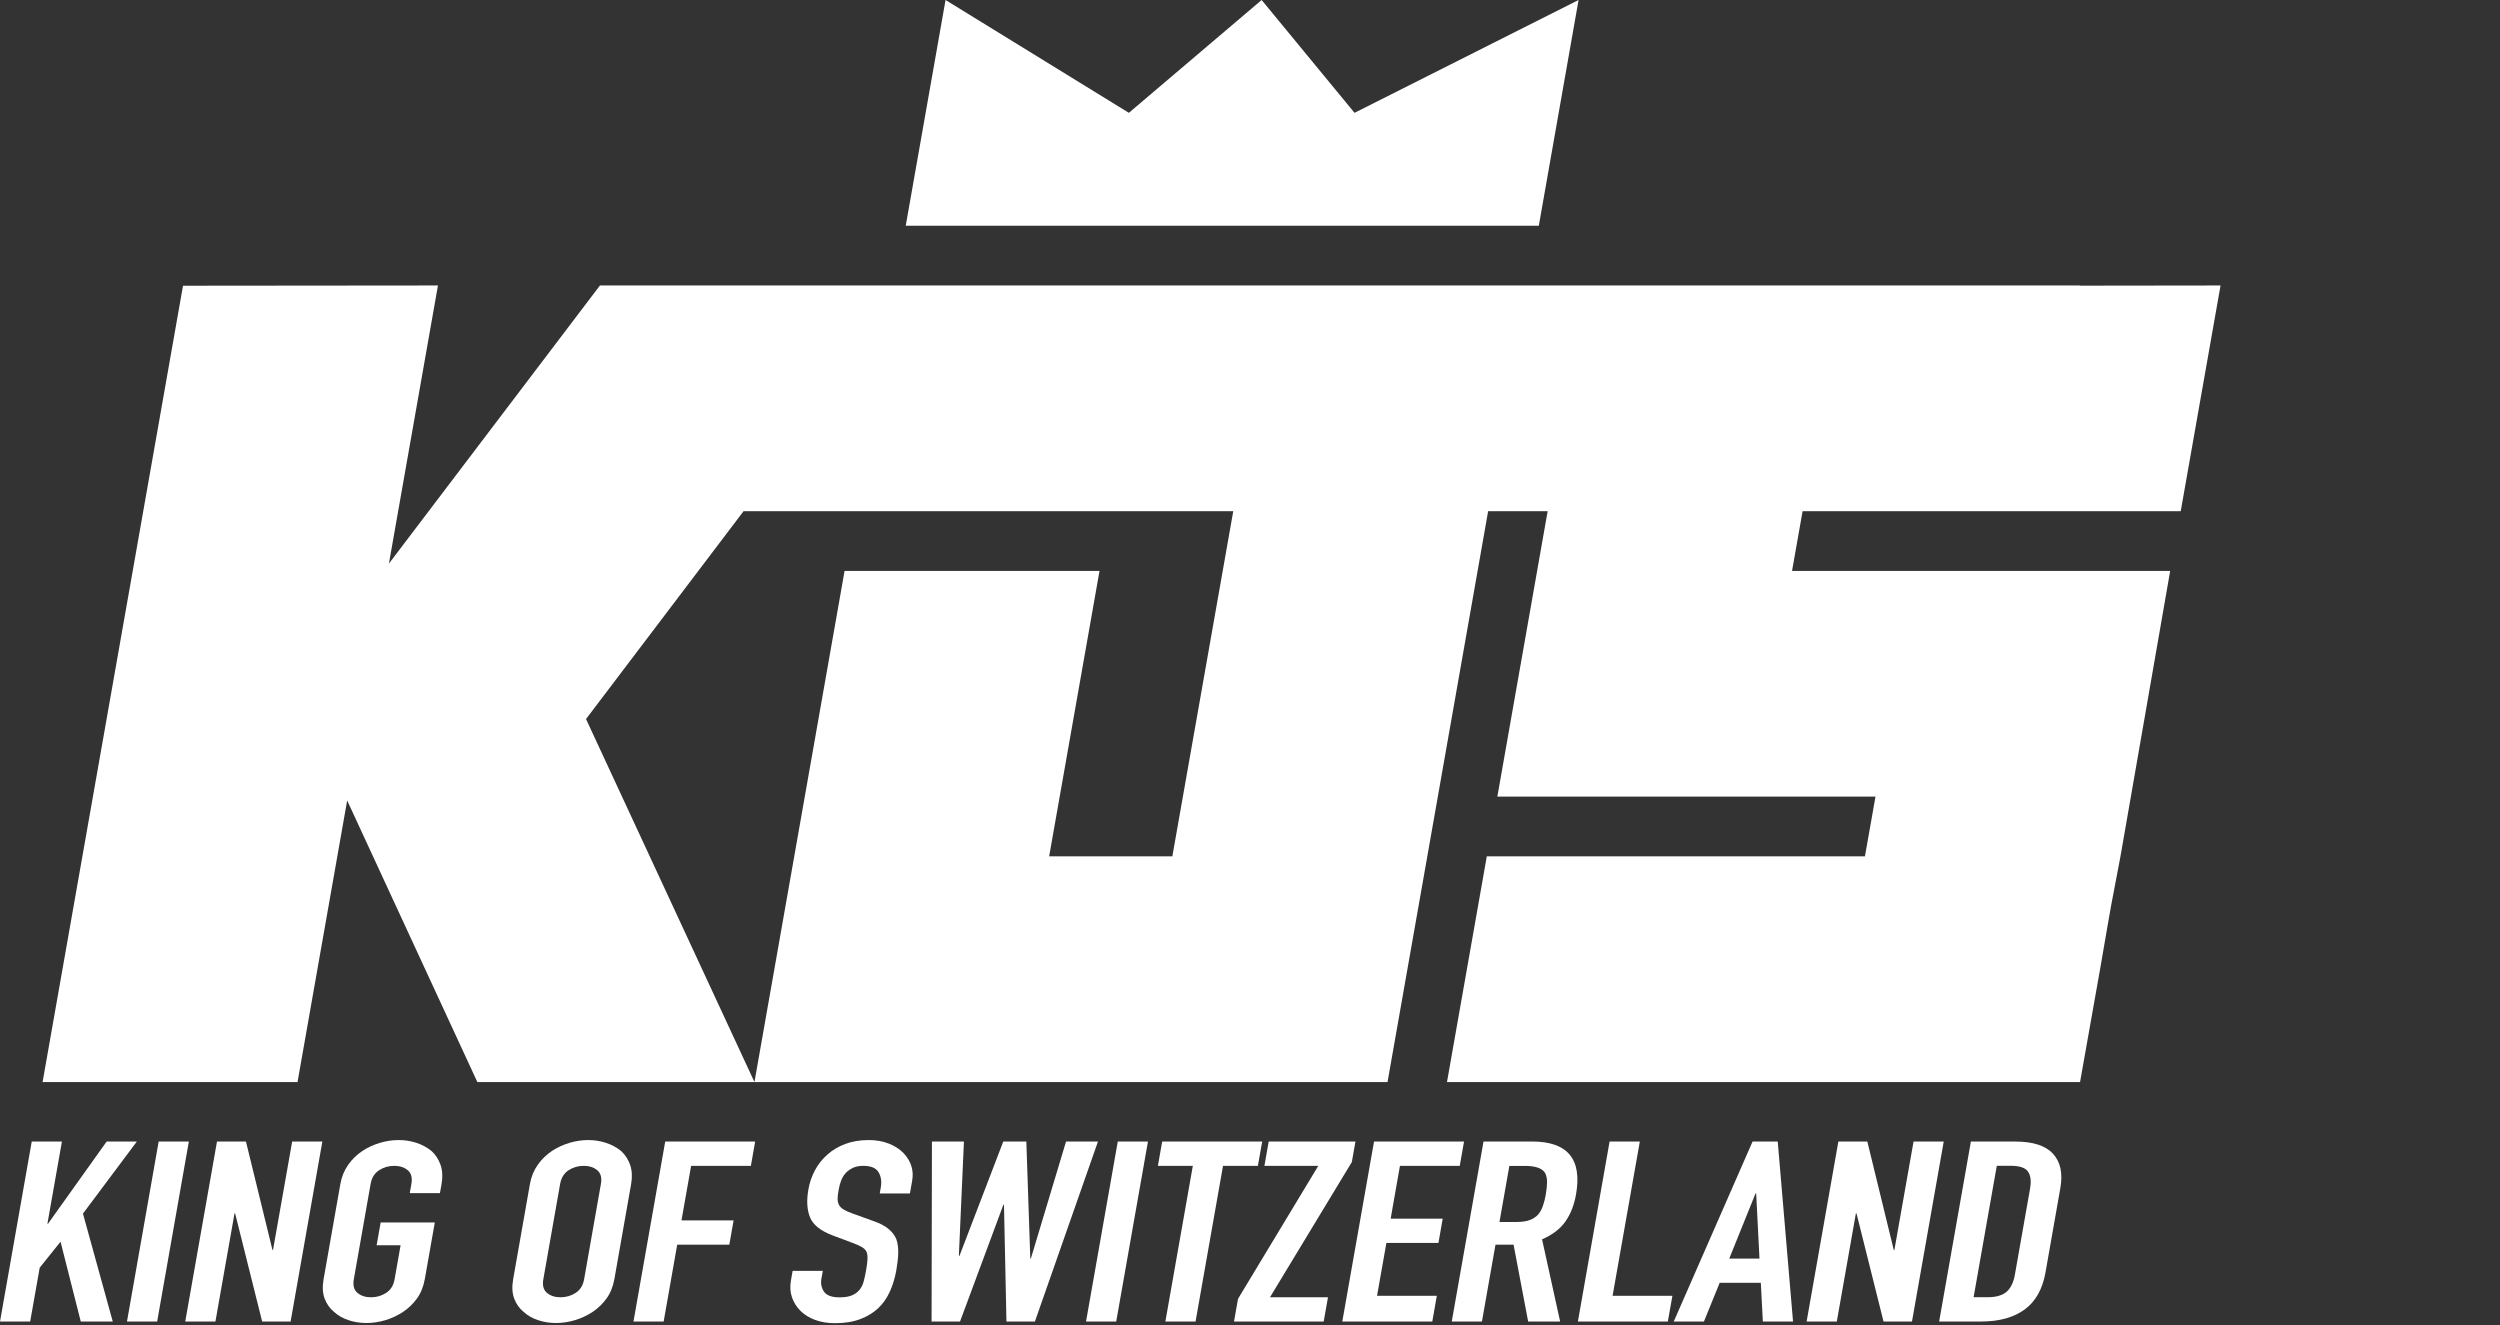 <svg width="415" height="220" viewBox="0 0 415 220" fill="none" xmlns="http://www.w3.org/2000/svg">
<rect x="0" y="0" width="415" height="220" fill="#333333" stroke="none"/>
<g clip-path="url(#clip0_506_5591)">
<path d="M192.672 37.47H213.122H245.442H255.442L262.042 0L224.852 18.73L209.432 0L187.392 18.73L156.962 0L150.352 37.47H179.842H192.672Z" fill="white"/>
<path d="M319.68 84.86H345.23H362L368.61 47.39L345.23 47.42V47.39H99.59L64.56 93.56L72.7 47.39L30.38 47.43L7.07 179.62H49.39L57.63 132.88L79.24 179.62H125.24L97.28 119.36L123.43 84.86H204.72L194.61 142.15H174.16L182.52 94.77H140.2L125.24 179.62H154.73H167.56H188.01H220.33H230.33L247.03 84.86H256.91L248.56 132.24H265.65H290.87H311.33L309.58 142.15H289.13H257.38H246.81L240.2 179.62H257.38H282.52H302.97H322.99H345.29C352 142.15 348.5 160.5 352 142.15L360.25 94.77H333.33H317.93H297.48L299.23 84.86H319.68Z" fill="white"/>
<path d="M22.71 189.5H17.7L7.97 203.14H7.87L10.28 189.5H5.27L0 219.38H5.01L6.59 210.44L10.05 206.12L13.41 219.38H18.72L13.77 201.46L22.71 189.5Z" fill="white"/>
<path d="M26.338 189.5L21.078 219.38H26.088L31.348 189.5H26.338Z" fill="white"/>
<path d="M45.32 207.5H45.23L40.83 189.5H36.02L30.75 219.38H35.76L38.93 201.42H39.03L43.52 219.38H48.24L53.51 189.5H48.5L45.32 207.5Z" fill="white"/>
<path d="M71.609 191.05C70.889 190.46 70.059 190.02 69.119 189.71C68.169 189.4 67.199 189.25 66.179 189.25C65.159 189.25 64.129 189.4 63.079 189.71C62.029 190.02 61.059 190.47 60.169 191.05C59.239 191.67 58.449 192.43 57.799 193.36C57.149 194.28 56.709 195.35 56.499 196.55L53.719 212.33C53.499 213.59 53.549 214.67 53.889 215.56C54.219 216.46 54.749 217.2 55.459 217.78C56.139 218.4 56.949 218.86 57.889 219.16C58.829 219.47 59.809 219.62 60.829 219.62C61.849 219.62 62.879 219.47 63.929 219.16C64.979 218.85 65.969 218.39 66.899 217.78C67.789 217.19 68.559 216.45 69.209 215.56C69.859 214.67 70.289 213.59 70.519 212.33L72.179 202.93H63.189L62.519 206.71H66.499L65.509 212.33C65.329 213.37 64.859 214.13 64.099 214.62C63.339 215.11 62.499 215.35 61.589 215.35C60.679 215.35 59.919 215.11 59.339 214.62C58.749 214.13 58.549 213.37 58.739 212.33L61.519 196.55C61.699 195.52 62.169 194.75 62.929 194.26C63.689 193.77 64.519 193.53 65.439 193.53C66.359 193.53 67.109 193.77 67.689 194.26C68.269 194.75 68.479 195.51 68.289 196.55L68.019 198.06H73.029L73.299 196.55C73.509 195.35 73.449 194.28 73.129 193.36C72.799 192.44 72.299 191.67 71.619 191.05H71.609Z" fill="white"/>
<path d="M103.078 191.05C102.358 190.46 101.528 190.02 100.588 189.71C99.638 189.4 98.668 189.25 97.648 189.25C96.628 189.25 95.598 189.4 94.548 189.71C93.498 190.02 92.528 190.47 91.638 191.05C90.708 191.67 89.918 192.43 89.268 193.36C88.618 194.28 88.178 195.35 87.968 196.55L85.188 212.33C84.968 213.59 85.018 214.67 85.358 215.56C85.688 216.46 86.218 217.2 86.928 217.78C87.608 218.4 88.418 218.86 89.358 219.16C90.298 219.47 91.278 219.62 92.298 219.62C93.318 219.62 94.348 219.47 95.398 219.16C96.448 218.85 97.438 218.39 98.368 217.78C99.258 217.19 100.028 216.45 100.678 215.56C101.328 214.67 101.758 213.59 101.988 212.33L104.768 196.55C104.978 195.35 104.918 194.28 104.598 193.36C104.268 192.44 103.768 191.67 103.088 191.05H103.078ZM99.748 196.55L96.968 212.33C96.788 213.37 96.318 214.13 95.558 214.62C94.798 215.11 93.958 215.35 93.048 215.35C92.138 215.35 91.378 215.11 90.798 214.62C90.208 214.13 90.008 213.37 90.198 212.33L92.978 196.55C93.158 195.52 93.628 194.75 94.388 194.26C95.148 193.77 95.978 193.53 96.898 193.53C97.818 193.53 98.568 193.77 99.148 194.26C99.728 194.75 99.938 195.51 99.748 196.55Z" fill="white"/>
<path d="M105.156 219.38H110.166L112.416 206.62H121.066L121.776 202.59H113.126L114.726 193.53H124.646L125.356 189.5H110.426L105.156 219.38Z" fill="white"/>
<path d="M147.537 189.84C146.577 189.45 145.467 189.25 144.227 189.25C142.757 189.25 141.447 189.47 140.307 189.9C139.167 190.33 138.187 190.91 137.377 191.64C136.527 192.37 135.837 193.23 135.297 194.24C134.757 195.25 134.387 196.31 134.197 197.43C133.867 199.3 133.957 200.86 134.477 202.11C134.997 203.36 136.267 204.35 138.297 205.11L141.657 206.37C142.237 206.59 142.707 206.8 143.047 207C143.387 207.2 143.647 207.45 143.827 207.75C143.967 208.06 144.027 208.46 144.007 208.97C143.987 209.47 143.907 210.12 143.767 210.9C143.647 211.57 143.517 212.18 143.367 212.73C143.217 213.28 142.987 213.74 142.657 214.14C142.327 214.53 141.907 214.83 141.397 215.04C140.887 215.25 140.207 215.36 139.347 215.36C138.067 215.36 137.217 215.04 136.787 214.42C136.357 213.79 136.217 213.08 136.347 212.3L136.587 210.96H131.577L131.297 212.56C131.117 213.57 131.177 214.5 131.467 215.35C131.757 216.2 132.227 216.95 132.867 217.59C133.507 218.23 134.317 218.74 135.297 219.1C136.277 219.46 137.377 219.65 138.587 219.65C140.187 219.65 141.587 219.43 142.787 218.98C143.977 218.53 144.987 217.92 145.817 217.13C146.607 216.38 147.237 215.46 147.727 214.38C148.207 213.3 148.567 212.13 148.787 210.88C148.977 209.79 149.087 208.82 149.107 207.96C149.127 207.1 149.017 206.34 148.777 205.67C148.497 205.03 148.057 204.46 147.457 203.97C146.857 203.48 146.027 203.05 144.977 202.69L141.377 201.39C140.757 201.17 140.287 200.94 139.947 200.72C139.607 200.5 139.367 200.23 139.227 199.92C139.087 199.61 139.027 199.26 139.047 198.87C139.067 198.48 139.127 197.99 139.237 197.4C139.327 196.9 139.457 196.41 139.637 195.95C139.817 195.49 140.067 195.08 140.397 194.71C140.717 194.37 141.107 194.1 141.577 193.87C142.037 193.65 142.617 193.53 143.307 193.53C144.587 193.53 145.427 193.89 145.847 194.6C146.257 195.31 146.387 196.16 146.207 197.14L146.037 198.11H151.047L151.417 196.01C151.727 194.28 151.237 192.74 149.967 191.39C149.327 190.75 148.527 190.23 147.567 189.84H147.537Z" fill="white"/>
<path d="M176.961 189.5L171.121 208.93H171.031L170.371 189.5H166.541L159.271 208.47H159.171L160.011 189.5H154.701L154.641 219.38H159.361L166.561 199.99H166.661L167.071 219.38H171.791L182.261 189.5H176.961Z" fill="white"/>
<path d="M180.281 219.38H185.291L190.561 189.5H185.551L180.281 219.38Z" fill="white"/>
<path d="M209.521 189.5H192.921L192.211 193.53H198.011L193.451 219.38H198.461L203.021 193.53H208.811L209.521 189.5Z" fill="white"/>
<path d="M224.404 192.9L225.004 189.5H210.604L209.894 193.53H218.834L205.514 215.6L204.844 219.38H219.734L220.444 215.35H210.814L224.404 192.9Z" fill="white"/>
<path d="M232.39 193.53H242.32L243.03 189.5H228.09L222.82 219.38H237.76L238.51 215.1H228.59L230.14 206.33H238.78L239.49 202.3H230.85L232.39 193.53Z" fill="white"/>
<path d="M254.322 189.5H246.262L240.992 219.37H246.002L248.252 206.61H251.252L253.672 219.37H258.982L255.982 205.73C257.722 204.97 259.012 203.98 259.872 202.75C260.732 201.52 261.312 200.02 261.622 198.26C262.652 192.41 260.222 189.49 254.322 189.49V189.5ZM256.622 198.19C256.492 198.94 256.322 199.61 256.122 200.18C255.922 200.75 255.652 201.24 255.322 201.63C254.962 202.02 254.492 202.32 253.932 202.53C253.372 202.74 252.652 202.85 251.762 202.85H248.912L250.552 193.54H253.152C254.892 193.54 256.002 193.93 256.482 194.71C256.702 195.13 256.812 195.63 256.812 196.2C256.812 196.77 256.742 197.44 256.612 198.19H256.622Z" fill="white"/>
<path d="M272.21 189.5H267.19L261.93 219.38H276.86L277.62 215.1H267.69L272.21 189.5Z" fill="white"/>
<path d="M290.924 189.5L277.844 219.37H282.854L285.464 212.95H292.294L292.634 219.37H297.644L295.104 189.5H290.924ZM287.054 208.93L291.424 198.1H291.524L292.074 208.93H287.064H287.054Z" fill="white"/>
<path d="M317.648 189.5L314.468 207.5H314.368L309.978 189.5H305.168L299.898 219.38H304.908L308.078 201.42H308.178L312.668 219.38H317.388L322.658 189.5H317.648Z" fill="white"/>
<path d="M334.588 189.5H327.168L321.898 219.37H328.878C331.858 219.37 334.258 218.71 336.088 217.38C337.908 216.05 339.068 213.99 339.558 211.19L342.018 197.22C342.448 194.76 342.038 192.86 340.788 191.51C339.538 190.17 337.468 189.5 334.588 189.5ZM337.008 197.22L334.468 211.61C334.238 212.9 333.778 213.84 333.088 214.44C332.388 215.04 331.338 215.34 329.928 215.34H327.618L331.468 193.52H333.778C335.248 193.52 336.208 193.84 336.648 194.49C337.088 195.13 337.208 196.04 336.998 197.22H337.008Z" fill="white"/>
</g>
<defs>
<clipPath id="clip0_506_5591">
<rect width="414.64" height="219.63" fill="white"/>
</clipPath>
</defs>
</svg>

